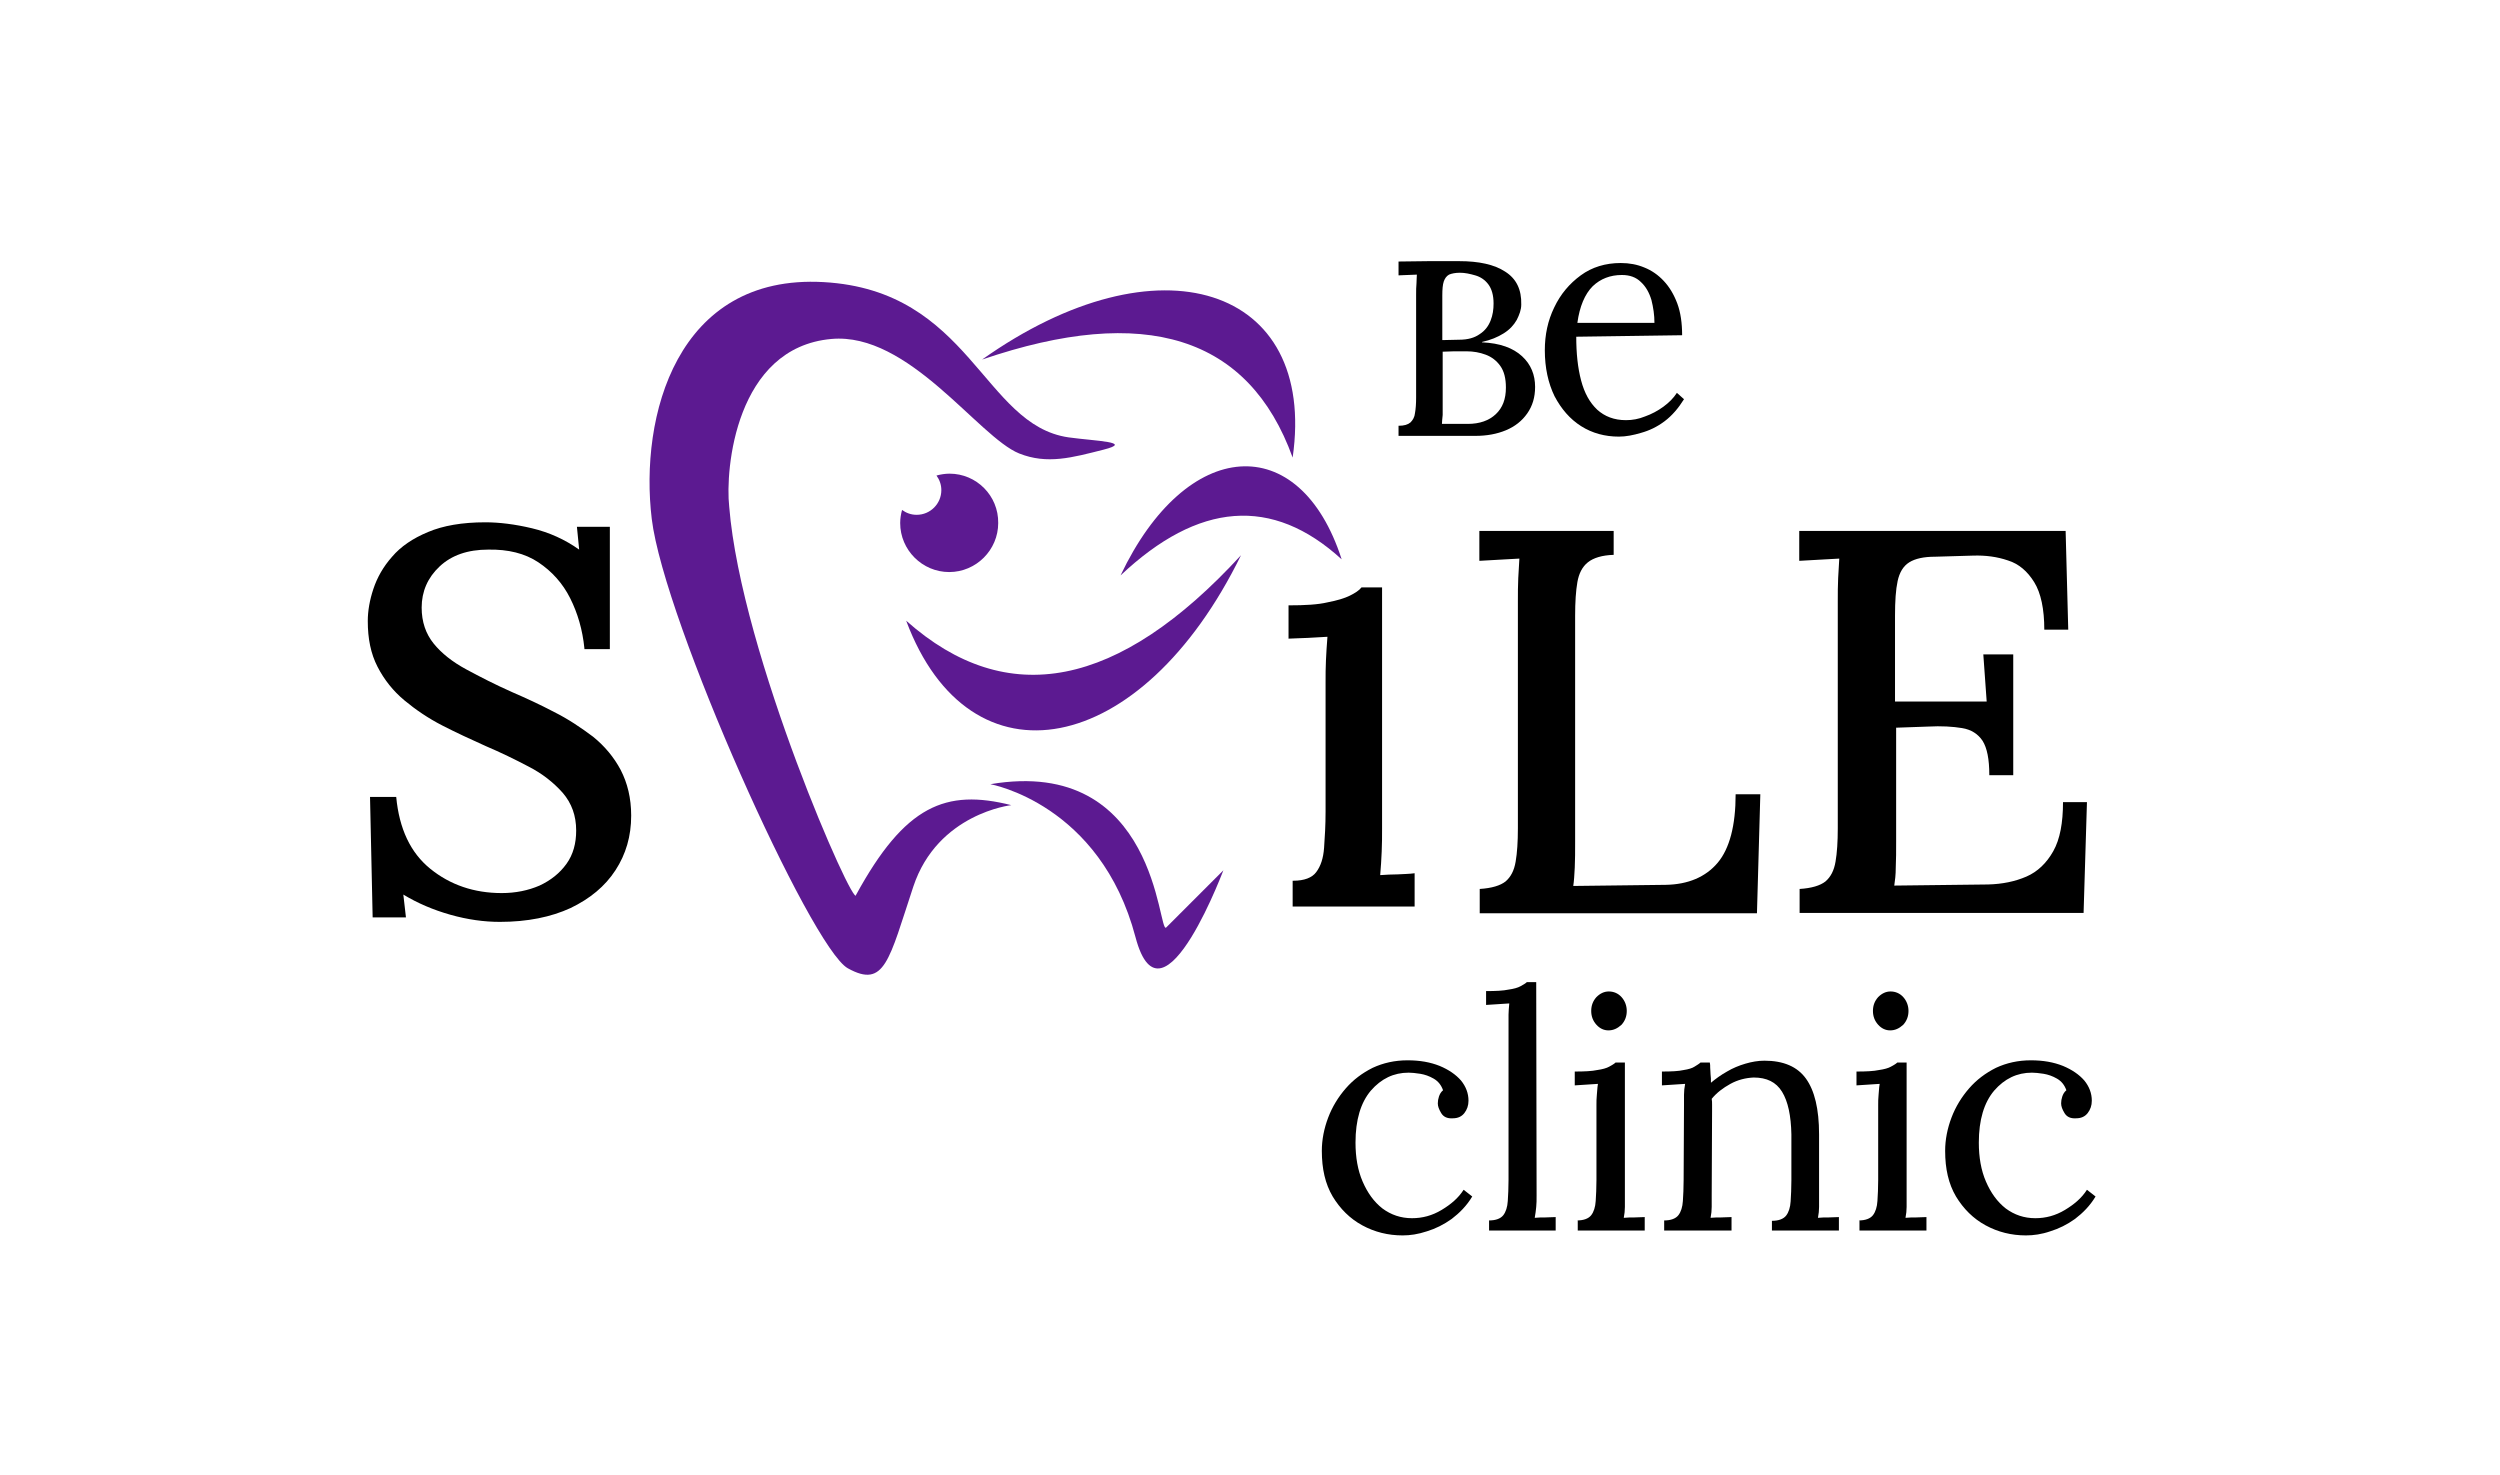 <svg xmlns="http://www.w3.org/2000/svg" xmlns:xlink="http://www.w3.org/1999/xlink" id="Layer_1" x="0px" y="0px" viewBox="0 0 668.2 394.3" style="enable-background:new 0 0 668.2 394.3;" xml:space="preserve"><style type="text/css">	.st0{clip-path:url(#SVGID_00000088099538602257452660000003174507644024067767_);fill:#5C1A91;}	.st1{clip-path:url(#SVGID_00000088099538602257452660000003174507644024067767_);}</style><g>	<defs>		<rect id="SVGID_1_" x="-184.7" y="-480.8" width="1020" height="1020"></rect>	</defs>	<clipPath id="SVGID_00000076599744139569118320000006520130133532568997_">		<use xlink:href="#SVGID_1_" style="overflow:visible;"></use>	</clipPath>	<path style="clip-path:url(#SVGID_00000076599744139569118320000006520130133532568997_);fill:#5C1A91;" d="M262.5,96.1  c43.6-14.9,71.3-6.2,83,26.2C352.1,76.4,309.6,62.7,262.5,96.1"></path>	<path style="clip-path:url(#SVGID_00000076599744139569118320000006520130133532568997_);fill:#5C1A91;" d="M299.5,153.8  c20.8-19.6,40.5-21.3,59.1-4.3C347.4,114.7,317.1,116.7,299.5,153.8"></path>	<path style="clip-path:url(#SVGID_00000076599744139569118320000006520130133532568997_);fill:#5C1A91;" d="M331.7,148.4  c-32.7,35.6-62.5,41.5-89.5,17.5C259.2,211.4,305.1,202.7,331.7,148.4"></path>	<path style="clip-path:url(#SVGID_00000076599744139569118320000006520130133532568997_);fill:#5C1A91;" d="M272.4,121.2  c-10.9-4.4-29.5-32.5-50.2-30.6c-25.6,2.3-28.4,34.9-27.3,44.8c3.2,39.6,33.6,108.1,33.9,103.8c13.1-24,24-28.4,41.5-24  c0,0-19.7,2.2-26.2,21.8s-7.6,27.3-17.5,21.8s-49.1-92.8-52.4-120.1c-3.3-27.3,6.6-65.5,45.9-63.3c39.3,2.2,42.6,38.2,65.5,41.5  c7.2,1,17.6,1.2,9.3,3.3C286.6,122.3,279.9,124.2,272.4,121.2"></path>	<path style="clip-path:url(#SVGID_00000076599744139569118320000006520130133532568997_);fill:#5C1A91;" d="M264.7,209.6  c0,0,29.4,5.2,38.8,40.9c7.2,27.2,24.6-21,23.5-17.9l-15.3,15.3C309.5,250,309.5,202,264.7,209.6"></path>	<path style="clip-path:url(#SVGID_00000076599744139569118320000006520130133532568997_);fill:#5C1A91;" d="M253.8,126.6  c-1.2,0-2.4,0.2-3.5,0.5c0.8,1.1,1.3,2.4,1.3,3.9c0,3.6-2.9,6.6-6.6,6.6c-1.5,0-2.8-0.5-3.9-1.3c-0.3,1.1-0.5,2.3-0.5,3.5  c0,7.2,5.9,13.1,13.1,13.1c7.2,0,13.1-5.9,13.1-13.1C266.9,132.5,261,126.6,253.8,126.6"></path>	<path style="clip-path:url(#SVGID_00000076599744139569118320000006520130133532568997_);" d="M156.2,173.3  c-0.5-5-1.8-9.4-3.8-13.4c-2-4-4.9-7.2-8.5-9.6c-3.6-2.4-8.1-3.5-13.4-3.4c-5.5,0-9.8,1.5-13,4.5c-3.2,3-4.8,6.7-4.8,11  c0,3.8,1.1,7,3.2,9.6c2.1,2.6,5,4.9,8.7,6.9c3.7,2,7.8,4.1,12.3,6.1c3.7,1.6,7.4,3.3,11.2,5.3c3.8,1.9,7.2,4.2,10.4,6.6  c3.1,2.5,5.6,5.5,7.4,8.9c1.8,3.5,2.8,7.5,2.8,12.2c0,5.5-1.4,10.3-4.2,14.6c-2.8,4.3-6.8,7.6-12,10.1c-5.2,2.4-11.5,3.7-18.9,3.7  c-4.2,0-8.6-0.6-13.2-1.9c-4.6-1.3-8.8-3.1-12.6-5.4l0.7,6.1h-8.9L98.9,213h7c0.8,8.5,3.8,14.9,9.1,19.2c5.3,4.3,11.7,6.5,19.1,6.5  c3.7,0,7.1-0.7,10.1-2c3-1.4,5.4-3.3,7.2-5.8c1.8-2.5,2.6-5.5,2.6-8.9c0-4-1.2-7.3-3.6-10.1c-2.4-2.7-5.4-5.1-9.1-7  c-3.6-1.9-7.5-3.8-11.5-5.5c-4-1.8-7.9-3.6-11.6-5.5c-3.7-1.9-7.1-4.2-10.1-6.7c-3-2.5-5.4-5.5-7.2-9c-1.8-3.5-2.6-7.5-2.6-12.2  c0-2.7,0.5-5.6,1.5-8.6c1-3,2.6-5.9,5-8.6c2.3-2.7,5.5-4.9,9.6-6.6c4-1.7,9.1-2.6,15.3-2.6c3.7,0,7.9,0.5,12.5,1.6  c4.6,1.1,8.8,3,12.6,5.7l-0.6-6.1h8.8v32.7H156.2z"></path>	<path style="clip-path:url(#SVGID_00000076599744139569118320000006520130133532568997_);" d="M395.5,244v-6.4  c3.2-0.2,5.5-0.9,6.9-2c1.4-1.2,2.3-2.9,2.7-5.3c0.4-2.3,0.6-5.3,0.6-8.9v-60.7c0-2.1,0-4.2,0.1-6.2c0.1-2,0.2-3.7,0.3-5.2  c-1.7,0.1-3.5,0.2-5.4,0.3c-1.9,0.1-3.7,0.2-5.3,0.3v-8h35.9v6.4c-3.1,0.1-5.4,0.8-6.9,2c-1.5,1.2-2.4,3-2.8,5.3  c-0.4,2.3-0.6,5.3-0.6,9v60.4c0,2.6,0,4.9-0.1,6.9c-0.1,2-0.2,3.6-0.4,4.9l24.7-0.3c6-0.1,10.7-2.1,13.9-5.9  c3.2-3.8,4.8-10,4.8-18.3h6.6l-0.9,31.8H395.5z"></path>	<path style="clip-path:url(#SVGID_00000076599744139569118320000006520130133532568997_);" d="M531.7,207.1c0-4.2-0.6-7.2-1.8-9.1  c-1.2-1.8-3-3-5.5-3.4c-2.4-0.4-5.5-0.6-9.1-0.4l-8.5,0.3v30.4c0,2.6,0,4.9-0.1,6.9c0,2-0.2,3.6-0.4,4.9l25.1-0.3  c3.8-0.1,7.2-0.8,10.2-2.1c3-1.3,5.4-3.6,7.2-6.8c1.8-3.2,2.6-7.6,2.6-13.1h6.4l-0.9,29.6h-75.9v-6.4c3.2-0.2,5.5-0.9,6.9-2  c1.4-1.2,2.3-2.9,2.7-5.3c0.4-2.3,0.6-5.3,0.6-8.9v-60.7c0-2.1,0-4.2,0.1-6.2c0.1-2,0.2-3.7,0.3-5.2c-1.7,0.1-3.5,0.2-5.4,0.3  c-1.9,0.1-3.7,0.2-5.3,0.3v-8h71.2l0.7,26.4h-6.4c0-5.5-0.9-9.8-2.7-12.7c-1.8-2.9-4.1-4.9-7-5.8c-2.9-1-6-1.4-9.3-1.3l-10.2,0.3  c-3,0-5.3,0.5-6.9,1.5c-1.6,1-2.6,2.7-3.1,5c-0.5,2.3-0.7,5.4-0.7,9.3v22.9H531l-0.9-12.6h8v32.3H531.7z"></path>	<path style="clip-path:url(#SVGID_00000076599744139569118320000006520130133532568997_);" d="M345.7,235.4c2.9,0,5-0.8,6.1-2.3  c1.2-1.6,1.9-3.7,2.1-6.5c0.2-2.8,0.4-6,0.4-9.7v-34.6c0-1.9,0-3.8,0.1-5.8c0.1-1.9,0.2-4,0.4-6.3c-1.7,0.1-3.4,0.2-5.3,0.3  c-1.8,0.1-3.6,0.1-5.1,0.2v-8.9c4.4,0,7.9-0.2,10.4-0.8c2.6-0.5,4.6-1.1,6-1.8c1.4-0.7,2.5-1.4,3.1-2.2h5.5v64.5c0,2,0,4-0.1,6.1  c-0.1,2.1-0.2,4.1-0.4,6.3c1.6-0.1,3.1-0.2,4.7-0.2c1.6-0.1,3.1-0.1,4.5-0.3v8.9h-32.6V235.4z"></path>	<path style="clip-path:url(#SVGID_00000076599744139569118320000006520130133532568997_);" d="M373.8,116.7v-2.9  c1.5,0,2.5-0.3,3.2-0.9c0.6-0.6,1.1-1.4,1.2-2.5c0.2-1.1,0.3-2.5,0.3-4.2V78.9c0-1.2,0-2.3,0.1-3.2c0-1,0.1-1.7,0.1-2.3  c-0.8,0-1.6,0.1-2.5,0.1c-0.9,0-1.7,0.1-2.4,0.1v-3.7c2.7,0,5.3-0.1,8-0.1c2.7,0,5.4,0,8.2,0c5.3,0,9.4,0.9,12.3,2.8  c3,1.9,4.4,4.8,4.3,8.8c0,1.4-0.5,2.7-1.2,4.1c-0.8,1.4-1.9,2.6-3.5,3.6c-1.6,1-3.5,1.8-5.8,2.3v0.1c4.8,0.2,8.3,1.5,10.7,3.7  c2.4,2.2,3.5,5,3.5,8.2c0,2.8-0.7,5.1-2.1,7.1c-1.4,2-3.3,3.5-5.7,4.5c-2.4,1-5.1,1.5-8.2,1.5H373.8z M385.4,113.3  c0.8,0,1.6,0,2.5,0c0.9,0,1.7,0,2.6,0h1.8c3.2,0,5.7-0.9,7.5-2.6c1.8-1.7,2.7-4,2.7-7.1c0-2.5-0.5-4.4-1.5-5.8s-2.3-2.4-3.9-3  c-1.6-0.6-3.3-0.9-5.1-0.9c-1.2,0-2.4,0-3.4,0c-1,0-2,0.1-3,0.1v13.7c0,1.2,0,2.3,0,3.2C385.5,112,385.4,112.8,385.4,113.3   M385.6,90.9l4.4-0.1c2.3,0,4.1-0.5,5.5-1.5c1.4-0.9,2.3-2.1,2.9-3.6c0.6-1.5,0.8-3,0.8-4.6c0-2.2-0.5-3.9-1.4-5.1  c-0.9-1.2-2.1-2-3.5-2.4c-1.4-0.4-2.7-0.7-4.1-0.7c-1.2,0-2.2,0.2-2.9,0.5c-0.7,0.4-1.1,1-1.4,1.8c-0.3,0.9-0.4,2.1-0.4,3.8V90.9z"></path>	<path style="clip-path:url(#SVGID_00000076599744139569118320000006520130133532568997_);" d="M432.7,116.7  c-3.7,0-7.1-0.9-10.1-2.8c-3-1.9-5.3-4.6-7.1-8c-1.7-3.5-2.6-7.6-2.6-12.3c0-4.1,0.8-7.9,2.5-11.4c1.7-3.6,4.1-6.4,7.1-8.6  s6.6-3.3,10.7-3.3c2.3,0,4.4,0.4,6.3,1.2c2,0.8,3.7,2,5.2,3.6c1.5,1.6,2.7,3.6,3.6,6c0.9,2.4,1.3,5.3,1.3,8.5L421.3,90  c0,4.4,0.4,8.3,1.3,11.7c0.9,3.4,2.3,5.9,4.3,7.8c2,1.8,4.5,2.8,7.7,2.8c1.7,0,3.4-0.3,5.1-1c1.7-0.6,3.4-1.5,4.9-2.6  c1.5-1.1,2.7-2.3,3.6-3.7l1.9,1.7c-1.5,2.4-3.2,4.4-5.2,5.9c-2,1.5-4.1,2.5-6.3,3.1C436.6,116.3,434.6,116.7,432.7,116.7   M421.6,86.3h20.6c0-2.1-0.3-4.1-0.8-6.1c-0.6-2-1.5-3.6-2.8-4.8c-1.3-1.3-3-1.9-5.1-1.9c-3.1,0-5.7,1-7.8,3  C423.6,78.6,422.2,81.9,421.6,86.3"></path>	<path style="clip-path:url(#SVGID_00000076599744139569118320000006520130133532568997_);" d="M374.9,330.2  c-3.9,0-7.5-0.9-10.8-2.7c-3.3-1.8-5.9-4.4-7.9-7.7c-2-3.4-2.9-7.4-2.9-12.2c0-3,0.6-6,1.7-8.9c1.1-2.9,2.7-5.5,4.7-7.8  c2-2.3,4.4-4.1,7.2-5.5c2.8-1.3,5.9-2,9.3-2c3.3,0,6.1,0.5,8.6,1.5c2.4,1,4.3,2.3,5.7,3.9c1.3,1.6,2,3.4,2,5.4  c0,1.3-0.4,2.4-1.1,3.3c-0.7,0.9-1.7,1.4-3.1,1.4c-1.5,0.1-2.5-0.4-3.1-1.4c-0.6-1-0.9-1.8-0.9-2.6c0-0.6,0.1-1.2,0.3-1.8  c0.2-0.6,0.5-1.2,1.1-1.7c-0.5-1.4-1.3-2.4-2.5-3.1c-1.2-0.7-2.4-1.1-3.6-1.3c-1.3-0.2-2.3-0.3-3.1-0.3c-4,0-7.3,1.6-10.1,4.8  c-2.7,3.2-4.1,7.8-4.1,13.9c0,3.9,0.6,7.4,1.9,10.4c1.3,3,3,5.4,5.3,7.2c2.3,1.7,4.9,2.6,7.9,2.6c2.8,0,5.4-0.7,7.9-2.2  c2.5-1.5,4.5-3.2,5.9-5.4l2.3,1.8c-1.5,2.5-3.4,4.4-5.5,6c-2.1,1.5-4.3,2.6-6.6,3.3C379,329.9,376.9,330.2,374.9,330.2"></path>	<path style="clip-path:url(#SVGID_00000076599744139569118320000006520130133532568997_);" d="M398,326.2c1.8,0,3.1-0.5,3.8-1.4  c0.7-0.9,1.1-2.2,1.2-3.8c0.1-1.6,0.2-3.5,0.2-5.6v-41.5c0-0.9,0-1.8,0-2.7c0-0.8,0.1-1.9,0.2-3c-1.1,0.1-2.1,0.1-3.1,0.2  c-1,0.1-2.1,0.1-3.1,0.2v-3.7c2.6,0,4.6-0.1,6-0.4c1.4-0.2,2.5-0.5,3.2-0.9c0.7-0.4,1.3-0.7,1.7-1.1h2.5l0.1,57  c0,1.2,0,2.2-0.1,3.1c-0.1,0.9-0.2,1.9-0.4,2.9c0.9-0.1,1.9-0.1,2.8-0.1c0.9,0,1.8-0.1,2.8-0.1v3.6H398V326.2z"></path>	<path style="clip-path:url(#SVGID_00000076599744139569118320000006520130133532568997_);" d="M421.5,326.2c1.8,0,3.1-0.5,3.8-1.4  c0.7-0.9,1.1-2.2,1.2-3.8c0.1-1.6,0.2-3.5,0.2-5.6v-20c0-0.9,0-1.8,0.1-2.7c0.1-0.8,0.1-1.9,0.3-3c-1.1,0.1-2.1,0.1-3.1,0.2  c-1,0.1-2.1,0.1-3.1,0.2v-3.7c2.6,0,4.6-0.1,6-0.4c1.4-0.2,2.5-0.5,3.2-0.9c0.7-0.4,1.3-0.7,1.7-1.1h2.5v35.5c0,1.2,0,2.2,0,3.1  c0,0.9-0.1,1.9-0.3,2.9c0.9-0.1,1.9-0.1,2.8-0.1c0.9,0,1.8-0.1,2.8-0.1v3.6h-17.9V326.2z M429.9,275.4c-1.2,0-2.3-0.5-3.2-1.5  c-0.9-1-1.4-2.2-1.4-3.7c0-1.5,0.5-2.7,1.4-3.7c1-1,2.1-1.5,3.3-1.5c1.3,0,2.5,0.5,3.4,1.5c0.9,1,1.4,2.3,1.4,3.7  c0,1.5-0.5,2.7-1.4,3.7C432.3,274.9,431.2,275.4,429.9,275.4"></path>	<path style="clip-path:url(#SVGID_00000076599744139569118320000006520130133532568997_);" d="M444.8,328.8v-2.6  c1.8,0,3.1-0.5,3.8-1.4c0.7-0.9,1.1-2.2,1.2-3.8c0.1-1.6,0.2-3.5,0.2-5.6l0.1-20c0-0.9,0-1.9,0-2.8c0-0.9,0.1-1.9,0.3-2.9  c-1.1,0.1-2.1,0.1-3.1,0.2c-1,0.1-2.1,0.1-3.1,0.2v-3.7c2.6,0,4.5-0.1,5.8-0.4c1.3-0.2,2.3-0.5,2.9-0.9c0.6-0.4,1.2-0.7,1.6-1.1  h2.5c0.1,0.4,0.1,0.9,0.1,1.4c0,0.5,0.1,1.1,0.1,1.8c0.1,0.6,0.1,1.4,0.1,2.2c1.3-1.1,2.7-2.1,4.3-3c1.5-0.9,3.2-1.6,4.9-2.1  c1.7-0.5,3.4-0.8,5.1-0.8c5.1,0,8.8,1.6,11.1,4.8c2.3,3.2,3.5,8.1,3.5,14.9v16.3c0,1.2,0,2.2,0,3.1c0,0.9-0.1,1.9-0.3,2.9  c0.9-0.1,1.9-0.1,2.8-0.1c0.9,0,1.8-0.1,2.8-0.1v3.6h-17.9v-2.6c1.8,0,3.1-0.5,3.8-1.4c0.7-0.9,1.1-2.2,1.2-3.8  c0.1-1.6,0.2-3.5,0.2-5.6v-12.3c-0.1-5-0.9-8.8-2.5-11.4c-1.6-2.6-4.1-3.8-7.6-3.8c-2.1,0.1-4.2,0.6-6.2,1.7c-2,1.1-3.7,2.4-5,4  c0.1,0.5,0.1,1,0.1,1.6v1.8l-0.1,22.4c0,1.2,0,2.2,0,3.1c0,0.9-0.1,1.9-0.3,2.9c0.9-0.1,1.9-0.1,2.8-0.1c0.9,0,1.8-0.1,2.8-0.1v3.6  H444.8z"></path>	<path style="clip-path:url(#SVGID_00000076599744139569118320000006520130133532568997_);" d="M496.8,326.2c1.8,0,3.1-0.5,3.8-1.4  c0.7-0.9,1.1-2.2,1.2-3.8c0.1-1.6,0.2-3.5,0.2-5.6v-20c0-0.9,0-1.8,0.1-2.7c0.1-0.8,0.1-1.9,0.3-3c-1.1,0.1-2.1,0.1-3.1,0.2  c-1,0.1-2.1,0.1-3.1,0.2v-3.7c2.6,0,4.6-0.1,6-0.4c1.4-0.2,2.5-0.5,3.2-0.9c0.7-0.4,1.3-0.7,1.7-1.1h2.5v35.5c0,1.2,0,2.2,0,3.1  c0,0.9-0.1,1.9-0.3,2.9c0.9-0.1,1.9-0.1,2.8-0.1c0.9,0,1.8-0.1,2.8-0.1v3.6h-17.9V326.2z M505.2,275.4c-1.2,0-2.3-0.5-3.2-1.5  c-0.9-1-1.4-2.2-1.4-3.7c0-1.5,0.5-2.7,1.4-3.7c1-1,2.1-1.5,3.3-1.5c1.3,0,2.5,0.5,3.4,1.5c0.9,1,1.4,2.3,1.4,3.7  c0,1.5-0.5,2.7-1.4,3.7C507.6,274.9,506.5,275.4,505.2,275.4"></path>	<path style="clip-path:url(#SVGID_00000076599744139569118320000006520130133532568997_);" d="M541.5,330.2  c-3.9,0-7.5-0.9-10.8-2.7c-3.3-1.8-5.9-4.4-7.9-7.7c-2-3.4-2.9-7.4-2.9-12.2c0-3,0.6-6,1.7-8.9c1.1-2.9,2.7-5.5,4.7-7.8  c2-2.3,4.4-4.1,7.2-5.5c2.8-1.3,5.9-2,9.3-2c3.3,0,6.1,0.5,8.6,1.5c2.4,1,4.3,2.3,5.7,3.9c1.3,1.6,2,3.4,2,5.4  c0,1.3-0.4,2.4-1.1,3.3c-0.7,0.9-1.7,1.4-3.1,1.4c-1.5,0.1-2.5-0.4-3.1-1.4c-0.6-1-0.9-1.8-0.9-2.6c0-0.6,0.1-1.2,0.3-1.8  c0.2-0.6,0.5-1.2,1.1-1.7c-0.5-1.4-1.3-2.4-2.5-3.1c-1.2-0.7-2.4-1.1-3.6-1.3c-1.3-0.2-2.3-0.3-3.1-0.3c-4,0-7.3,1.6-10.1,4.8  c-2.7,3.2-4.1,7.8-4.1,13.9c0,3.9,0.6,7.4,1.9,10.4c1.3,3,3,5.4,5.3,7.2c2.3,1.7,4.9,2.6,7.9,2.6c2.8,0,5.4-0.7,7.9-2.2  c2.5-1.5,4.5-3.2,5.9-5.4l2.3,1.8c-1.5,2.5-3.4,4.4-5.5,6c-2.1,1.5-4.3,2.6-6.6,3.3C545.7,329.9,543.5,330.2,541.5,330.2"></path></g></svg>